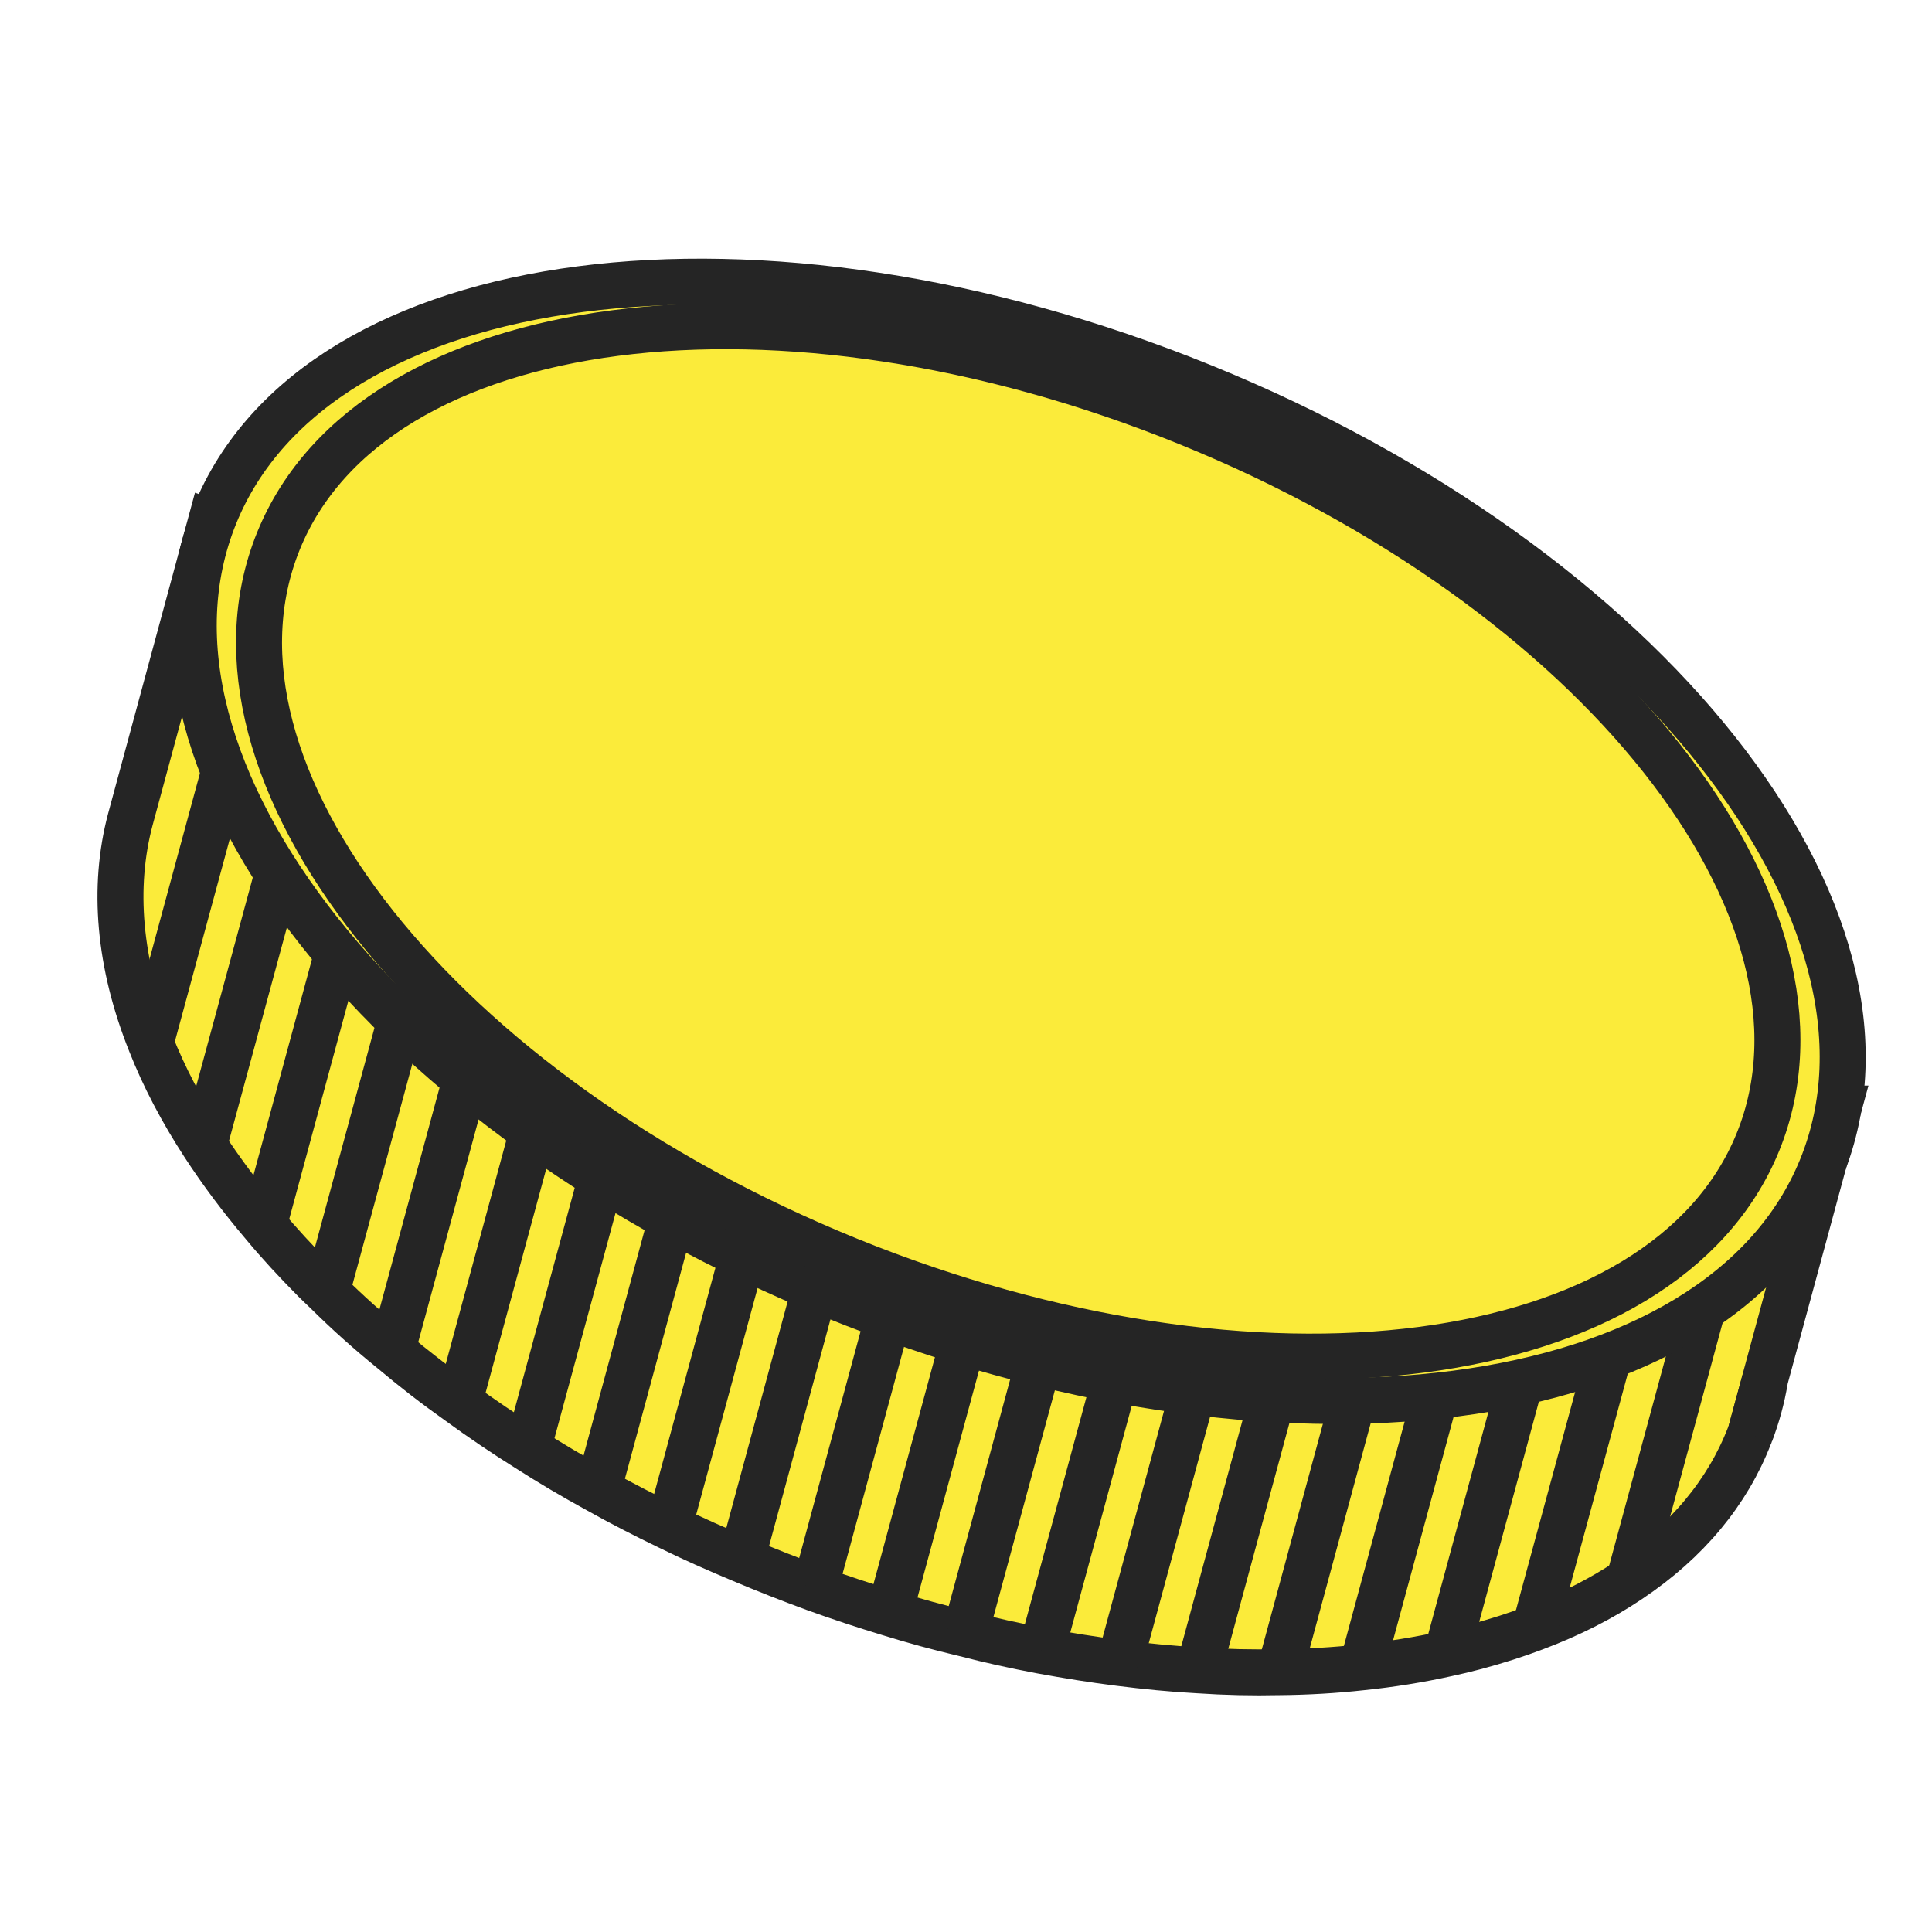 <svg width="42" height="42" viewBox="0 0 42 42" fill="none" xmlns="http://www.w3.org/2000/svg">
<g clip-path="url(#clip0_80_15593)">
<path d="M4.58 11.363L2.831 17.823C2.444 19.289 2.583 20.946 3.275 22.674C3.562 23.404 3.949 24.144 4.436 24.892C4.81 25.466 5.241 26.045 5.733 26.623C6.068 27.028 6.437 27.424 6.829 27.82C6.92 27.907 7.007 27.998 7.099 28.081C7.551 28.529 8.021 28.951 8.521 29.355C8.991 29.751 9.474 30.125 9.979 30.482C10.461 30.834 10.957 31.169 11.471 31.491C11.967 31.809 12.476 32.109 12.993 32.392C13.498 32.675 14.015 32.94 14.538 33.192C15.051 33.445 15.582 33.679 16.112 33.901C16.639 34.123 17.169 34.332 17.704 34.528C18.244 34.724 18.783 34.902 19.327 35.067C19.875 35.237 20.419 35.385 20.971 35.515C21.524 35.659 22.081 35.781 22.633 35.885C23.199 35.989 23.769 36.081 24.33 36.151C24.909 36.224 25.483 36.281 26.048 36.311C26.64 36.351 27.227 36.364 27.806 36.351C28.415 36.346 29.015 36.311 29.602 36.246C30.238 36.181 30.851 36.081 31.447 35.95C31.664 35.903 31.869 35.855 32.082 35.798C32.534 35.676 32.961 35.541 33.37 35.385C34.135 35.098 34.818 34.75 35.414 34.349C36.68 33.505 37.559 32.435 38.033 31.209C38.042 31.191 38.05 31.174 38.055 31.152L39.965 24.1H39.956L38.346 23.517L36.741 22.939L36.106 22.708L35.132 22.36L33.526 21.777L31.917 21.199L30.307 20.62L28.702 20.037L27.092 19.459L25.487 18.88L23.878 18.297L22.268 17.719L20.663 17.14L19.901 16.866L8.426 12.733L4.58 11.363Z" fill="#FBEB3A" stroke="#252525" stroke-miterlimit="10"/>
<path d="M38.368 30.008L38.055 31.156C38.198 30.782 38.303 30.399 38.368 30.008Z" fill="#252525" stroke="#252525" stroke-miterlimit="10"/>
<path d="M8.426 12.745L36.111 22.712C35.584 21.994 34.962 21.272 34.249 20.558C27.871 14.146 16.565 10.575 9 12.58C8.804 12.632 8.613 12.684 8.426 12.745Z" fill="#252525" stroke="#252525" stroke-miterlimit="10"/>
<path d="M3.275 22.672L5.877 13.076" stroke="#252525" stroke-miterlimit="10"/>
<path d="M4.436 24.891L7.521 13.52" stroke="#252525" stroke-miterlimit="10"/>
<path d="M5.737 26.622L9.165 13.967" stroke="#252525" stroke-miterlimit="10"/>
<path d="M7.103 28.08L10.81 14.411" stroke="#252525" stroke-miterlimit="10"/>
<path d="M8.526 29.355L12.454 14.86" stroke="#252525" stroke-miterlimit="10"/>
<path d="M9.983 30.482L14.094 15.304" stroke="#252525" stroke-miterlimit="10"/>
<path d="M11.475 31.49L15.743 15.751" stroke="#252525" stroke-miterlimit="10"/>
<path d="M13.002 32.387L17.387 16.196" stroke="#252525" stroke-miterlimit="10"/>
<path d="M14.546 33.187L19.031 16.639" stroke="#252525" stroke-miterlimit="10"/>
<path d="M16.122 33.9L20.659 17.151L20.676 17.086" stroke="#252525" stroke-miterlimit="10"/>
<path d="M17.714 34.526L22.264 17.725L22.32 17.53" stroke="#252525" stroke-miterlimit="10"/>
<path d="M19.336 35.066L23.878 18.305L23.965 17.979" stroke="#252525" stroke-miterlimit="10"/>
<path d="M20.98 35.514L25.487 18.888L25.609 18.422" stroke="#252525" stroke-miterlimit="10"/>
<path d="M22.642 35.884L27.093 19.466L27.253 18.87" stroke="#252525" stroke-miterlimit="10"/>
<path d="M24.339 36.149L28.702 20.045L28.898 19.314" stroke="#252525" stroke-miterlimit="10"/>
<path d="M30.542 19.758L30.307 20.623L26.057 36.31" stroke="#252525" stroke-miterlimit="10"/>
<path d="M27.815 36.35L31.917 21.202L31.369 23.225" stroke="#252525" stroke-miterlimit="10"/>
<path d="M29.607 36.246L33.526 21.781L33.017 23.674" stroke="#252525" stroke-miterlimit="10"/>
<path d="M31.451 35.95L35.132 22.364L34.657 24.117" stroke="#252525" stroke-miterlimit="10"/>
<path d="M33.37 35.384L36.746 22.942L36.302 24.565" stroke="#252525" stroke-miterlimit="10"/>
<path d="M35.415 34.348L38.351 23.516L37.946 25.009" stroke="#252525" stroke-miterlimit="10"/>
<path d="M18.12 28.173C8.475 24.255 2.454 16.653 4.671 11.195C6.889 5.737 16.505 4.489 26.15 8.407C35.795 12.326 41.817 19.927 39.599 25.385C37.382 30.843 27.765 32.091 18.12 28.173Z" fill="#FBEB3A" stroke="#252525" stroke-miterlimit="10"/>
<path d="M18.44 27.389C9.558 23.78 4.013 16.783 6.054 11.759C8.095 6.735 16.95 5.587 25.831 9.195C34.713 12.803 40.258 19.801 38.217 24.825C36.176 29.849 27.321 30.997 18.44 27.389Z" fill="#FBEB3A" stroke="#252525" stroke-miterlimit="10"/>
</g>
<defs>
<clipPath id="clip0_80_15593">
<rect width="42" height="42" fill="white"/>
</clipPath>
</defs>
</svg>
